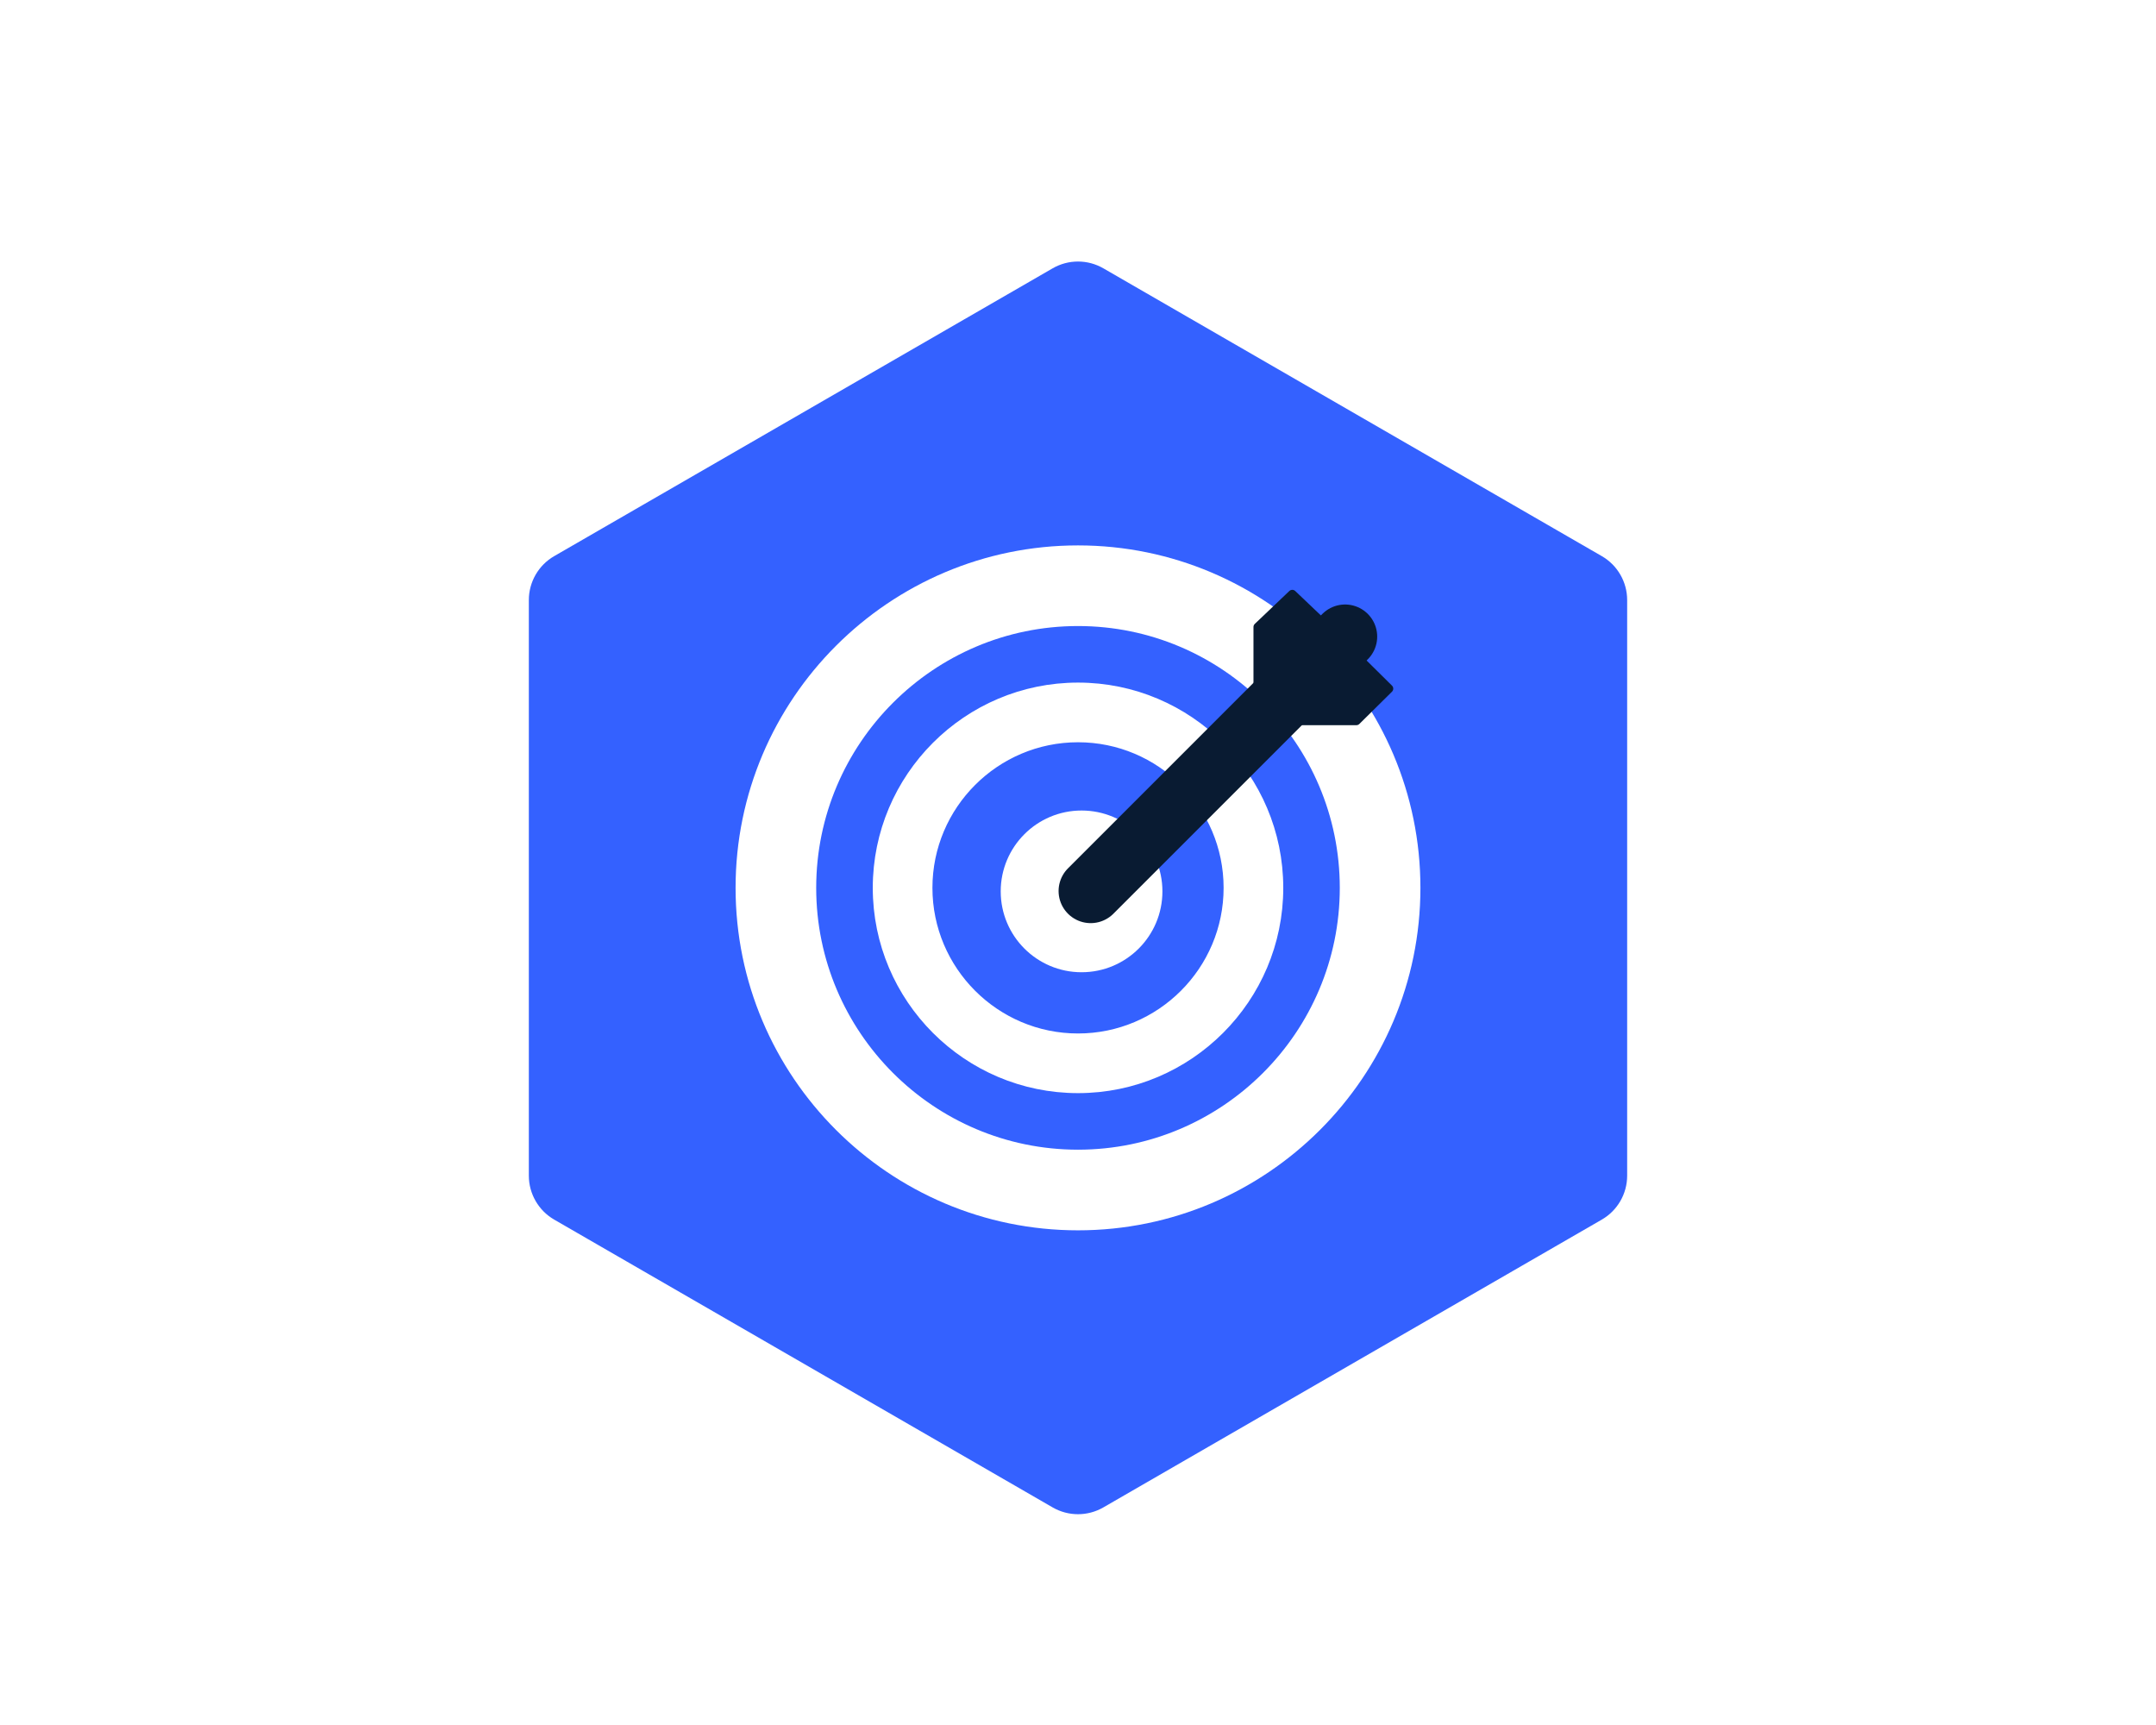 <svg width="170" height="136" viewBox="0 0 170 136" fill="none" xmlns="http://www.w3.org/2000/svg">
<g filter="url(#filter0_d_2432_3046)">
<path d="M127.551 37.68L88.25 14.99C86.239 13.829 83.761 13.829 81.75 14.99L42.449 37.68C40.438 38.841 39.199 40.987 39.199 43.309V88.691C39.199 91.013 40.438 93.159 42.449 94.32L81.75 117.01C83.761 118.171 86.239 118.171 88.25 117.01L127.551 94.32C129.562 93.159 130.801 91.013 130.801 88.691V43.309C130.801 40.987 129.562 38.841 127.551 37.68Z" fill="#3461FF" stroke="white" stroke-width="5"/>
<path d="M85 39C70.112 39 58 51.112 58 66C58 80.888 70.112 93 85 93C99.887 93 112 80.888 112 66C112 51.112 99.887 39 85 39ZM85 86.642C73.617 86.642 64.357 77.382 64.357 66C64.357 54.617 73.617 45.357 85 45.357C96.382 45.357 105.642 54.617 105.642 66C105.642 77.382 96.382 86.642 85 86.642Z" fill="white"/>
<path d="M85.002 50.322C76.357 50.322 69.324 57.355 69.324 65.999C69.324 74.644 76.357 81.677 85.002 81.677C93.646 81.677 100.679 74.644 100.679 65.999C100.679 57.355 93.646 50.322 85.002 50.322ZM85.002 77.986C78.392 77.986 73.016 72.609 73.016 65.999C73.016 59.39 78.392 54.014 85.002 54.014C91.611 54.014 96.987 59.39 96.987 65.999C96.987 72.609 91.611 77.986 85.002 77.986Z" fill="white" stroke="white" stroke-width="1.012"/>
<circle cx="85.281" cy="66.277" r="6.375" fill="white"/>
<path d="M86 66.249L106.06 46.19" stroke="#091B32" stroke-width="5.062" stroke-linecap="round"/>
<path d="M102.129 42.596L104.705 45.048C104.842 45.179 104.845 45.397 104.71 45.531L99.412 50.803C99.199 51.014 98.836 50.864 98.836 50.563V45.431C98.836 45.339 98.874 45.251 98.941 45.187L101.663 42.596C101.794 42.472 101.998 42.472 102.129 42.596Z" fill="#091B32"/>
<path d="M109.757 50.054L107.32 47.643C107.191 47.515 106.983 47.513 106.851 47.638L101.616 52.591C101.394 52.801 101.543 53.174 101.848 53.174L106.95 53.174C107.038 53.174 107.124 53.139 107.187 53.076L109.757 50.534C109.891 50.402 109.891 50.186 109.757 50.054Z" fill="#091B32"/>
</g>
<defs>
<filter id="filter0_d_2432_3046" x="26.699" y="5.619" width="116.602" height="128.762" filterUnits="userSpaceOnUse" color-interpolation-filters="sRGB">
<feFlood flood-opacity="0" result="BackgroundImageFix"/>
<feColorMatrix in="SourceAlpha" type="matrix" values="0 0 0 0 0 0 0 0 0 0 0 0 0 0 0 0 0 0 127 0" result="hardAlpha"/>
<feOffset dy="4"/>
<feGaussianBlur stdDeviation="5"/>
<feComposite in2="hardAlpha" operator="out"/>
<feColorMatrix type="matrix" values="0 0 0 0 0 0 0 0 0 0 0 0 0 0 0 0 0 0 0.25 0"/>
<feBlend mode="normal" in2="BackgroundImageFix" result="effect1_dropShadow_2432_3046"/>
<feBlend mode="normal" in="SourceGraphic" in2="effect1_dropShadow_2432_3046" result="shape"/>
</filter>
</defs>
</svg>
